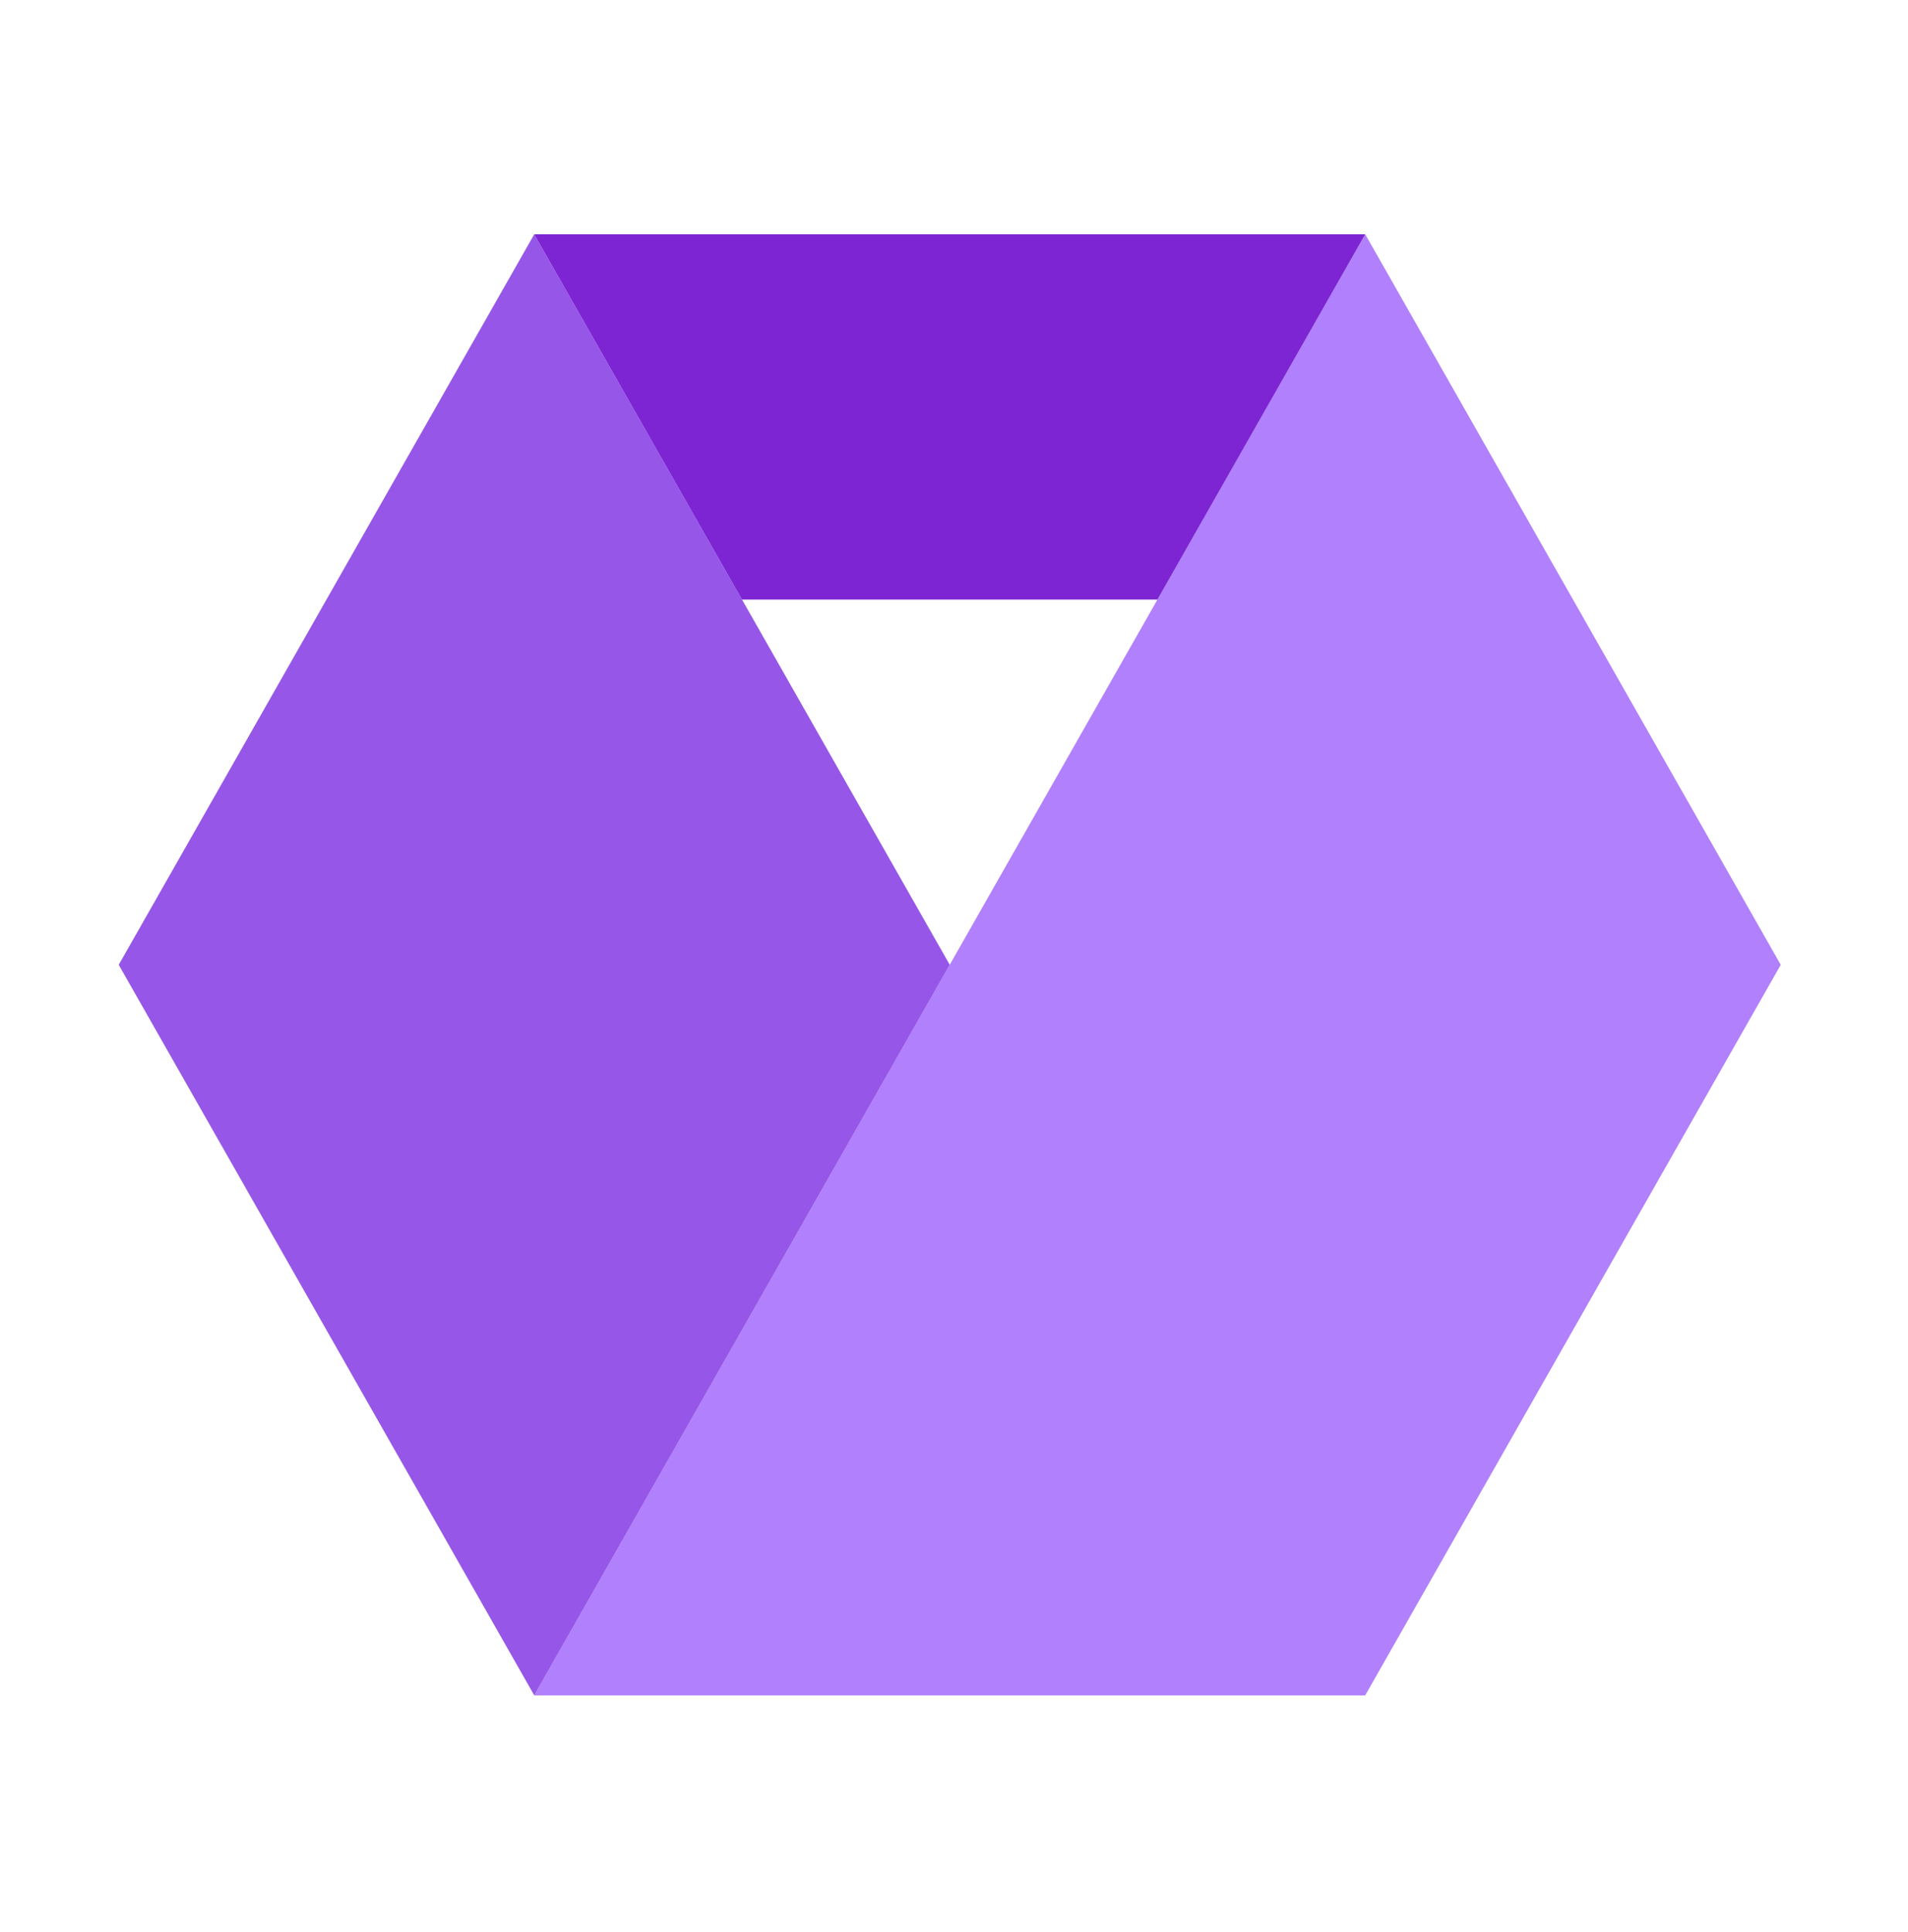 <svg fill="none" height="81" viewBox="0 0 80 81" width="80" xmlns="http://www.w3.org/2000/svg" xmlns:xlink="http://www.w3.org/1999/xlink"><clipPath id="a"><path d="m0 .446h79.641v80h-79.641z"/></clipPath><g clip-path="url(#a)"><path d="m57.242 9.821-34.843 61.25h34.843l17.422-30.625z" fill="#b180fc"/><path d="m4.978 40.446 17.422-30.625 17.422 30.625-17.422 30.625z" fill="#9657e8"/><path d="m22.399 9.821 8.711 15.313h17.422l8.711-15.313z" fill="#7d24d3"/></g></svg>